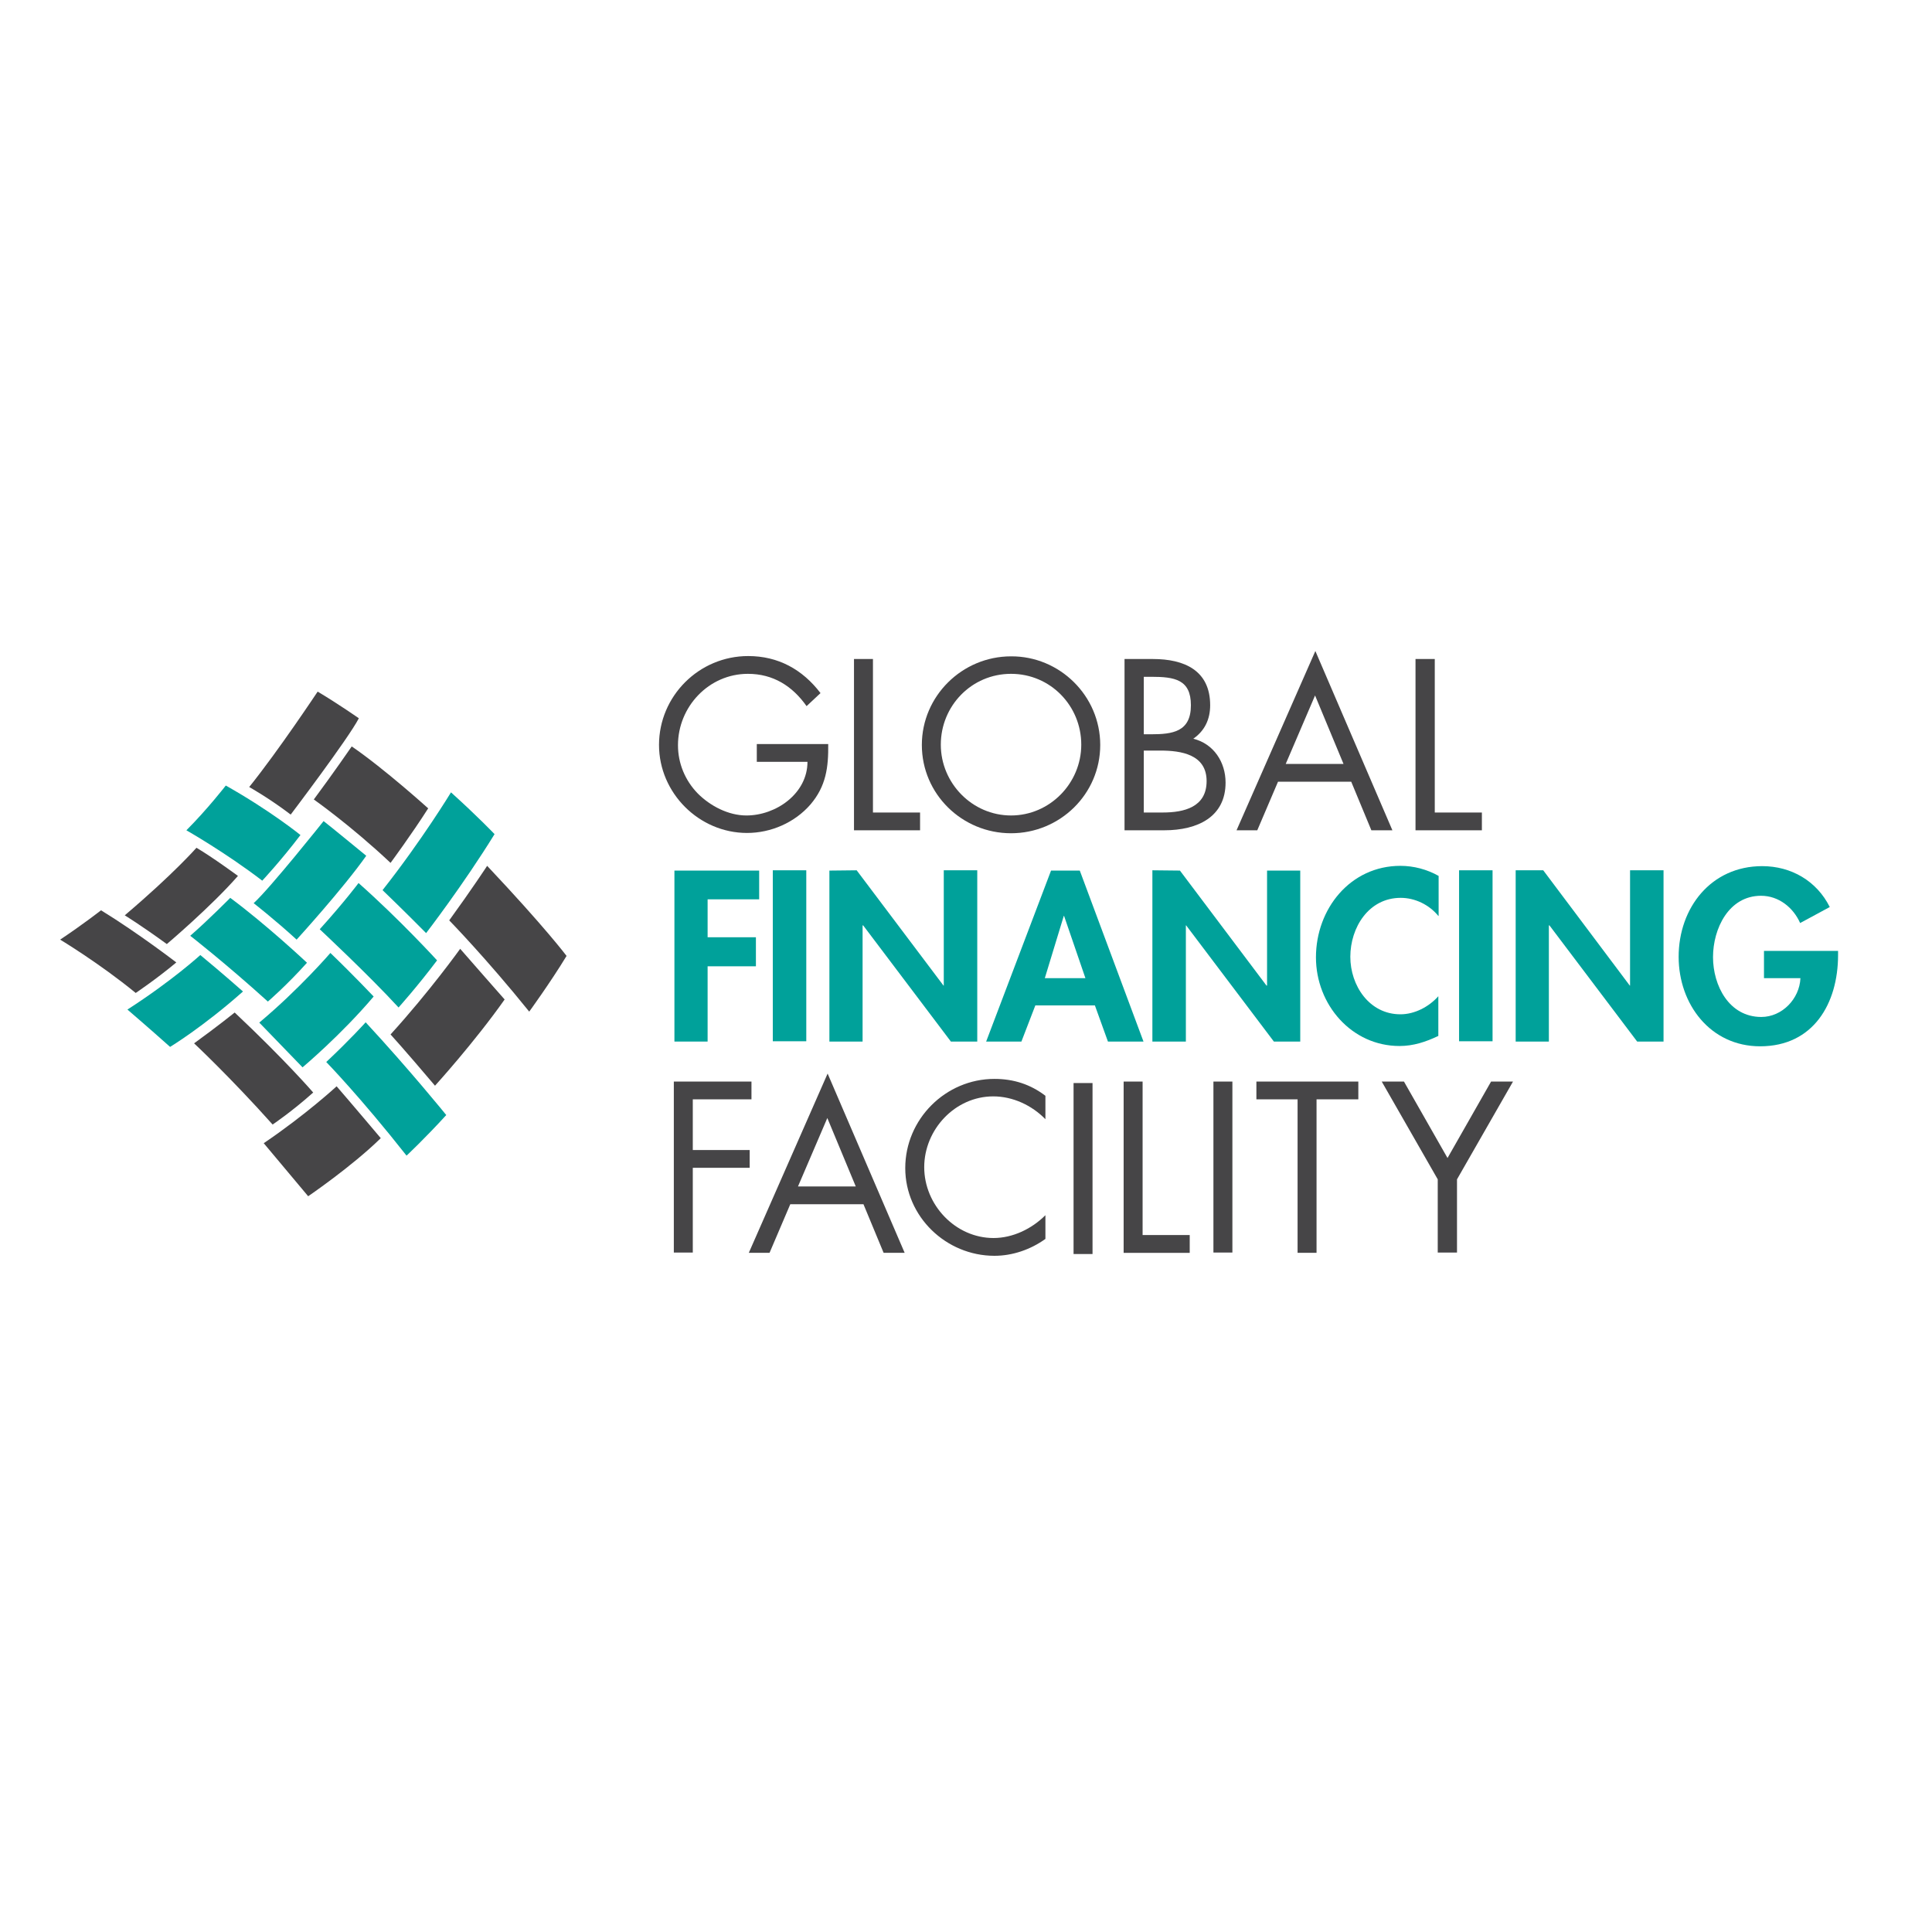 <svg enable-background="new 0 0 652 652" viewBox="0 0 652 652" xmlns="http://www.w3.org/2000/svg"><path d="m84.1 265.6c9.9-12.3 23.1-32.2 23.1-32.2 6.9 4.1 13.9 9 13.9 9-3.5 6.8-23 32.5-23 32.5-7.2-5.5-14-9.3-14-9.3" fill="#464547"/><path d="m118.7 251.9c11.1 7.6 25.8 20.9 25.8 20.9-5.6 8.8-12.7 18.4-12.7 18.4-13.5-12.7-25.9-21.4-25.9-21.4 6.4-8.6 12.8-17.9 12.8-17.9" fill="#464547"/><path d="m152.2 267.4c9.2 8.3 14.7 14.1 14.7 14.1-10.6 17.2-23.1 33.4-23.1 33.4-7.2-7.3-14.7-14.5-14.7-14.5 13.4-17 23.1-33 23.1-33" fill="#00a19a"/><path d="m76.2 265.1c15.1 8.5 25.2 16.7 25.2 16.7-6.7 8.8-12.9 15.4-12.9 15.4-12.4-9.5-25.6-17-25.6-17 7.1-7.1 13.3-15.1 13.3-15.1" fill="#00a19a"/><path d="m109.2 277.1c1.5 1.1 14.4 11.7 14.4 11.7-7.9 11.2-23.5 28.3-23.5 28.3-7.3-6.7-14.5-12.3-14.5-12.3 5.7-5.2 23.6-27.7 23.6-27.7" fill="#00a19a"/><path d="m66.3 286.1c5.6 3.3 14 9.5 14 9.5-9.1 10.4-24 23-24 23-8.8-6.4-14.2-9.7-14.2-9.7 16.5-14 24.2-22.8 24.2-22.8" fill="#464547"/><path d="m34.1 307.2c12.7 7.8 25.4 17.6 25.4 17.6-6.7 5.6-13.7 10.3-13.7 10.3-12.2-10-25.5-18-25.5-18 7.8-5.2 13.8-9.9 13.8-9.9" fill="#464547"/><path d="m64.2 315.8c6.1-5.3 13.5-12.8 13.5-12.8 12.4 9.2 25.9 21.9 25.9 21.9-6.9 7.7-13.2 13.1-13.2 13.1-14.6-13.2-26.2-22.2-26.2-22.2" fill="#00a19a"/><path d="m67.6 322.3c7.4 6.1 14.4 12.3 14.4 12.3-13.5 12-24.6 18.7-24.6 18.7-7.5-6.7-14.4-12.6-14.4-12.6 15.1-9.7 24.6-18.4 24.6-18.4" fill="#00a19a"/><path d="m121 298c14 12.4 26.5 26.1 26.5 26.1-6.7 8.9-13 15.9-13 15.9-10.1-11-26.6-26.4-26.6-26.4 8.4-9.3 13.1-15.6 13.1-15.6" fill="#00a19a"/><path d="m111.5 321.6c7.8 7.5 14.6 14.7 14.6 14.7-11 13-24 23.9-24 23.9-11.6-12-14.6-15.1-14.6-15.1 13.6-11.4 24-23.5 24-23.5" fill="#00a19a"/><path d="m79.2 341.7c17.3 16.3 26.5 27 26.5 27-7.4 6.6-13.7 10.8-13.7 10.8-14.3-16-26.5-27.4-26.5-27.4 8.4-6.1 13.7-10.4 13.7-10.4" fill="#464547"/><path d="m164.4 292.2c19.7 20.9 26.8 30.4 26.8 30.4-5.4 8.9-12.6 18.8-12.6 18.8-14.5-18-27-30.8-27-30.8 7.7-10.6 12.8-18.4 12.8-18.4" fill="#464547"/><path d="m155.3 320.2c2.5 2.9 15 17.1 15 17.1-10.3 14.6-23.5 29.1-23.5 29.1-10.5-12.4-15-17.3-15-17.3 13.2-14.5 23.5-28.9 23.5-28.9" fill="#464547"/><path d="m123.4 345c15 16.2 27.2 31.3 27.2 31.3-7.1 7.8-13.4 13.7-13.4 13.7-15.6-19.8-27.1-31.6-27.1-31.6 8.2-7.7 13.3-13.4 13.3-13.4" fill="#00a19a"/><path d="m113.6 366.6c4.6 5.3 14.9 17.5 14.9 17.5-9.8 9.6-24.5 19.6-24.5 19.6-8.8-10.5-15-17.9-15-17.9 14.2-9.6 24.6-19.2 24.6-19.2" fill="#464547"/><path d="m279.5 251.1c.1 7.8-.7 14.2-6 20.4-5.3 6.1-13.3 9.6-21.4 9.6-16.2 0-29.7-13.5-29.7-29.7 0-16.5 13.5-30 30.1-30 10.1 0 18.3 4.5 24.4 12.5l-4.7 4.4c-4.8-6.8-11.3-10.9-19.8-10.9-13.2 0-23.6 11.1-23.6 24.1 0 6.1 2.4 11.9 6.7 16.3 4.2 4.2 10.3 7.4 16.4 7.4 10 0 20.6-7.4 20.6-18.1h-17.1v-6z" fill="#464547"/><path d="m294.6 274.2h15.9v6h-22.3v-57.8h6.4z" fill="#464547"/><path d="m371.3 251.4c0 16.6-13.6 29.8-30.1 29.8s-30.1-13.2-30.1-29.8c0-16.5 13.6-29.9 30.1-29.9 16.4-.1 30.1 13.3 30.1 29.9m-53.8-.1c0 13 10.6 23.9 23.7 23.9s23.7-10.9 23.7-23.9c0-13.1-10.4-23.9-23.7-23.9s-23.7 10.8-23.7 23.9" fill="#464547"/><path d="m379.6 222.4h9.5c10.5 0 19.3 3.8 19.3 15.6 0 4.7-1.8 8.6-5.7 11.3 6.9 1.7 10.9 7.9 10.9 14.8 0 11.5-9.3 16.1-20.7 16.1h-13.4v-57.8zm6.4 25.4h2.4c7.3 0 13.5-.8 13.5-9.8 0-8.7-5.5-9.6-13.4-9.6h-2.5zm0 26.4h6.4c7.2 0 14.8-1.8 14.8-10.6 0-9-8.6-10.3-15.6-10.3h-5.6z" fill="#464547"/><path d="m431.3 263.8-7 16.4h-7l26.6-60.5 26 60.5h-7.1l-6.8-16.4zm12.5-29.1-9.9 23.1h19.5z" fill="#464547"/><path d="m484.2 274.2h15.9v6h-22.4v-57.8h6.5z" fill="#464547"/><g fill="#00a19a"><path d="m238.8 303.5v12.8h16.3v9.8h-16.3v25.4h-11.2v-57.7h28.6v9.7z"/><path d="m260.8 293.7h11.3v57.7h-11.3z"/><path d="m279.9 293.8 9.2-.1 29.3 38.9h.1v-38.9h11.3v57.8h-8.9l-29.6-39.2h-.2v39.2h-11.2z"/><path d="m349.4 339.3-4.7 12.2h-11.9l21.9-57.7h9.7l21.5 57.7h-12l-4.4-12.2zm9.7-30.2h-.1l-6.4 21h13.7z"/><path d="m388.9 293.7 9.3.1 29.2 38.8h.2v-38.8h11.2v57.7h-8.9l-29.6-39.2h-.1v39.2h-11.3z"/><path d="m485.4 309.1c-3.1-3.8-7.9-6.1-12.7-6.1-10.8 0-17 10-17 19.9 0 9.7 6.4 19.4 16.9 19.4 4.8 0 9.6-2.5 12.8-6.1v13.4c-4.2 2-8.4 3.4-13.1 3.4-16.2 0-28.2-14-28.2-29.9 0-16.4 11.6-30.9 28.5-30.9 4.5 0 9 1.2 12.9 3.4v13.5z"/><path d="m492.4 293.7h11.3v57.7h-11.3z"/><path d="m511.5 293.7h9.3l29.2 38.9h.1v-38.9h11.3v57.8h-8.9l-29.6-39.2h-.2v39.2h-11.2z"/><path d="m620.3 320.8v1.5c0 16.3-8.3 30.8-26.3 30.8-16.8 0-27.5-14.2-27.5-30.2 0-16.5 10.9-30.6 28.2-30.6 9.8 0 18.4 5 22.8 13.8l-10 5.4c-2.3-5.2-7.2-9.2-13.2-9.2-10.9 0-16.2 11.1-16.2 20.7s5.4 20.2 16.3 20.2c7 0 12.9-6.1 13.2-13.1h-12.3v-9.2h25z"/></g><path d="m233.8 371v17.1h19.2v6h-19.2v28.6h-6.4v-57.7h26.2v6z" fill="#464547"/><path d="m266.7 406.4-7 16.4h-7l26.6-60.5 26 60.5h-7.1l-6.8-16.4zm12.5-29.1-9.9 23.1h19.5z" fill="#464547"/><path d="m352.8 377.7c-4.6-4.7-11-7.7-17.6-7.7-12.9 0-23.3 11.2-23.3 23.9s10.5 23.9 23.4 23.9c6.5 0 12.9-3.1 17.5-7.7v8c-5 3.6-11.1 5.7-17.2 5.7-16.3 0-30.1-13.2-30.1-29.6 0-16.5 13.6-30.1 30.1-30.1 6.4 0 12.1 1.8 17.2 5.7z" fill="#464547"/><path d="m362.3 365.5h6.4v57.7h-6.4z" fill="#464547"/><path d="m385.6 416.8h15.9v6h-22.3v-57.8h6.4z" fill="#464547"/><path d="m409.5 365h6.4v57.7h-6.4z" fill="#464547"/><path d="m444.3 422.8h-6.4v-51.8h-13.9v-6h34.4v6h-14.1z" fill="#464547"/><path d="m466.3 365h7.5l14.7 25.8 14.7-25.8h7.4l-18.9 33v24.7h-6.5v-24.7z" fill="#464547"/></svg>